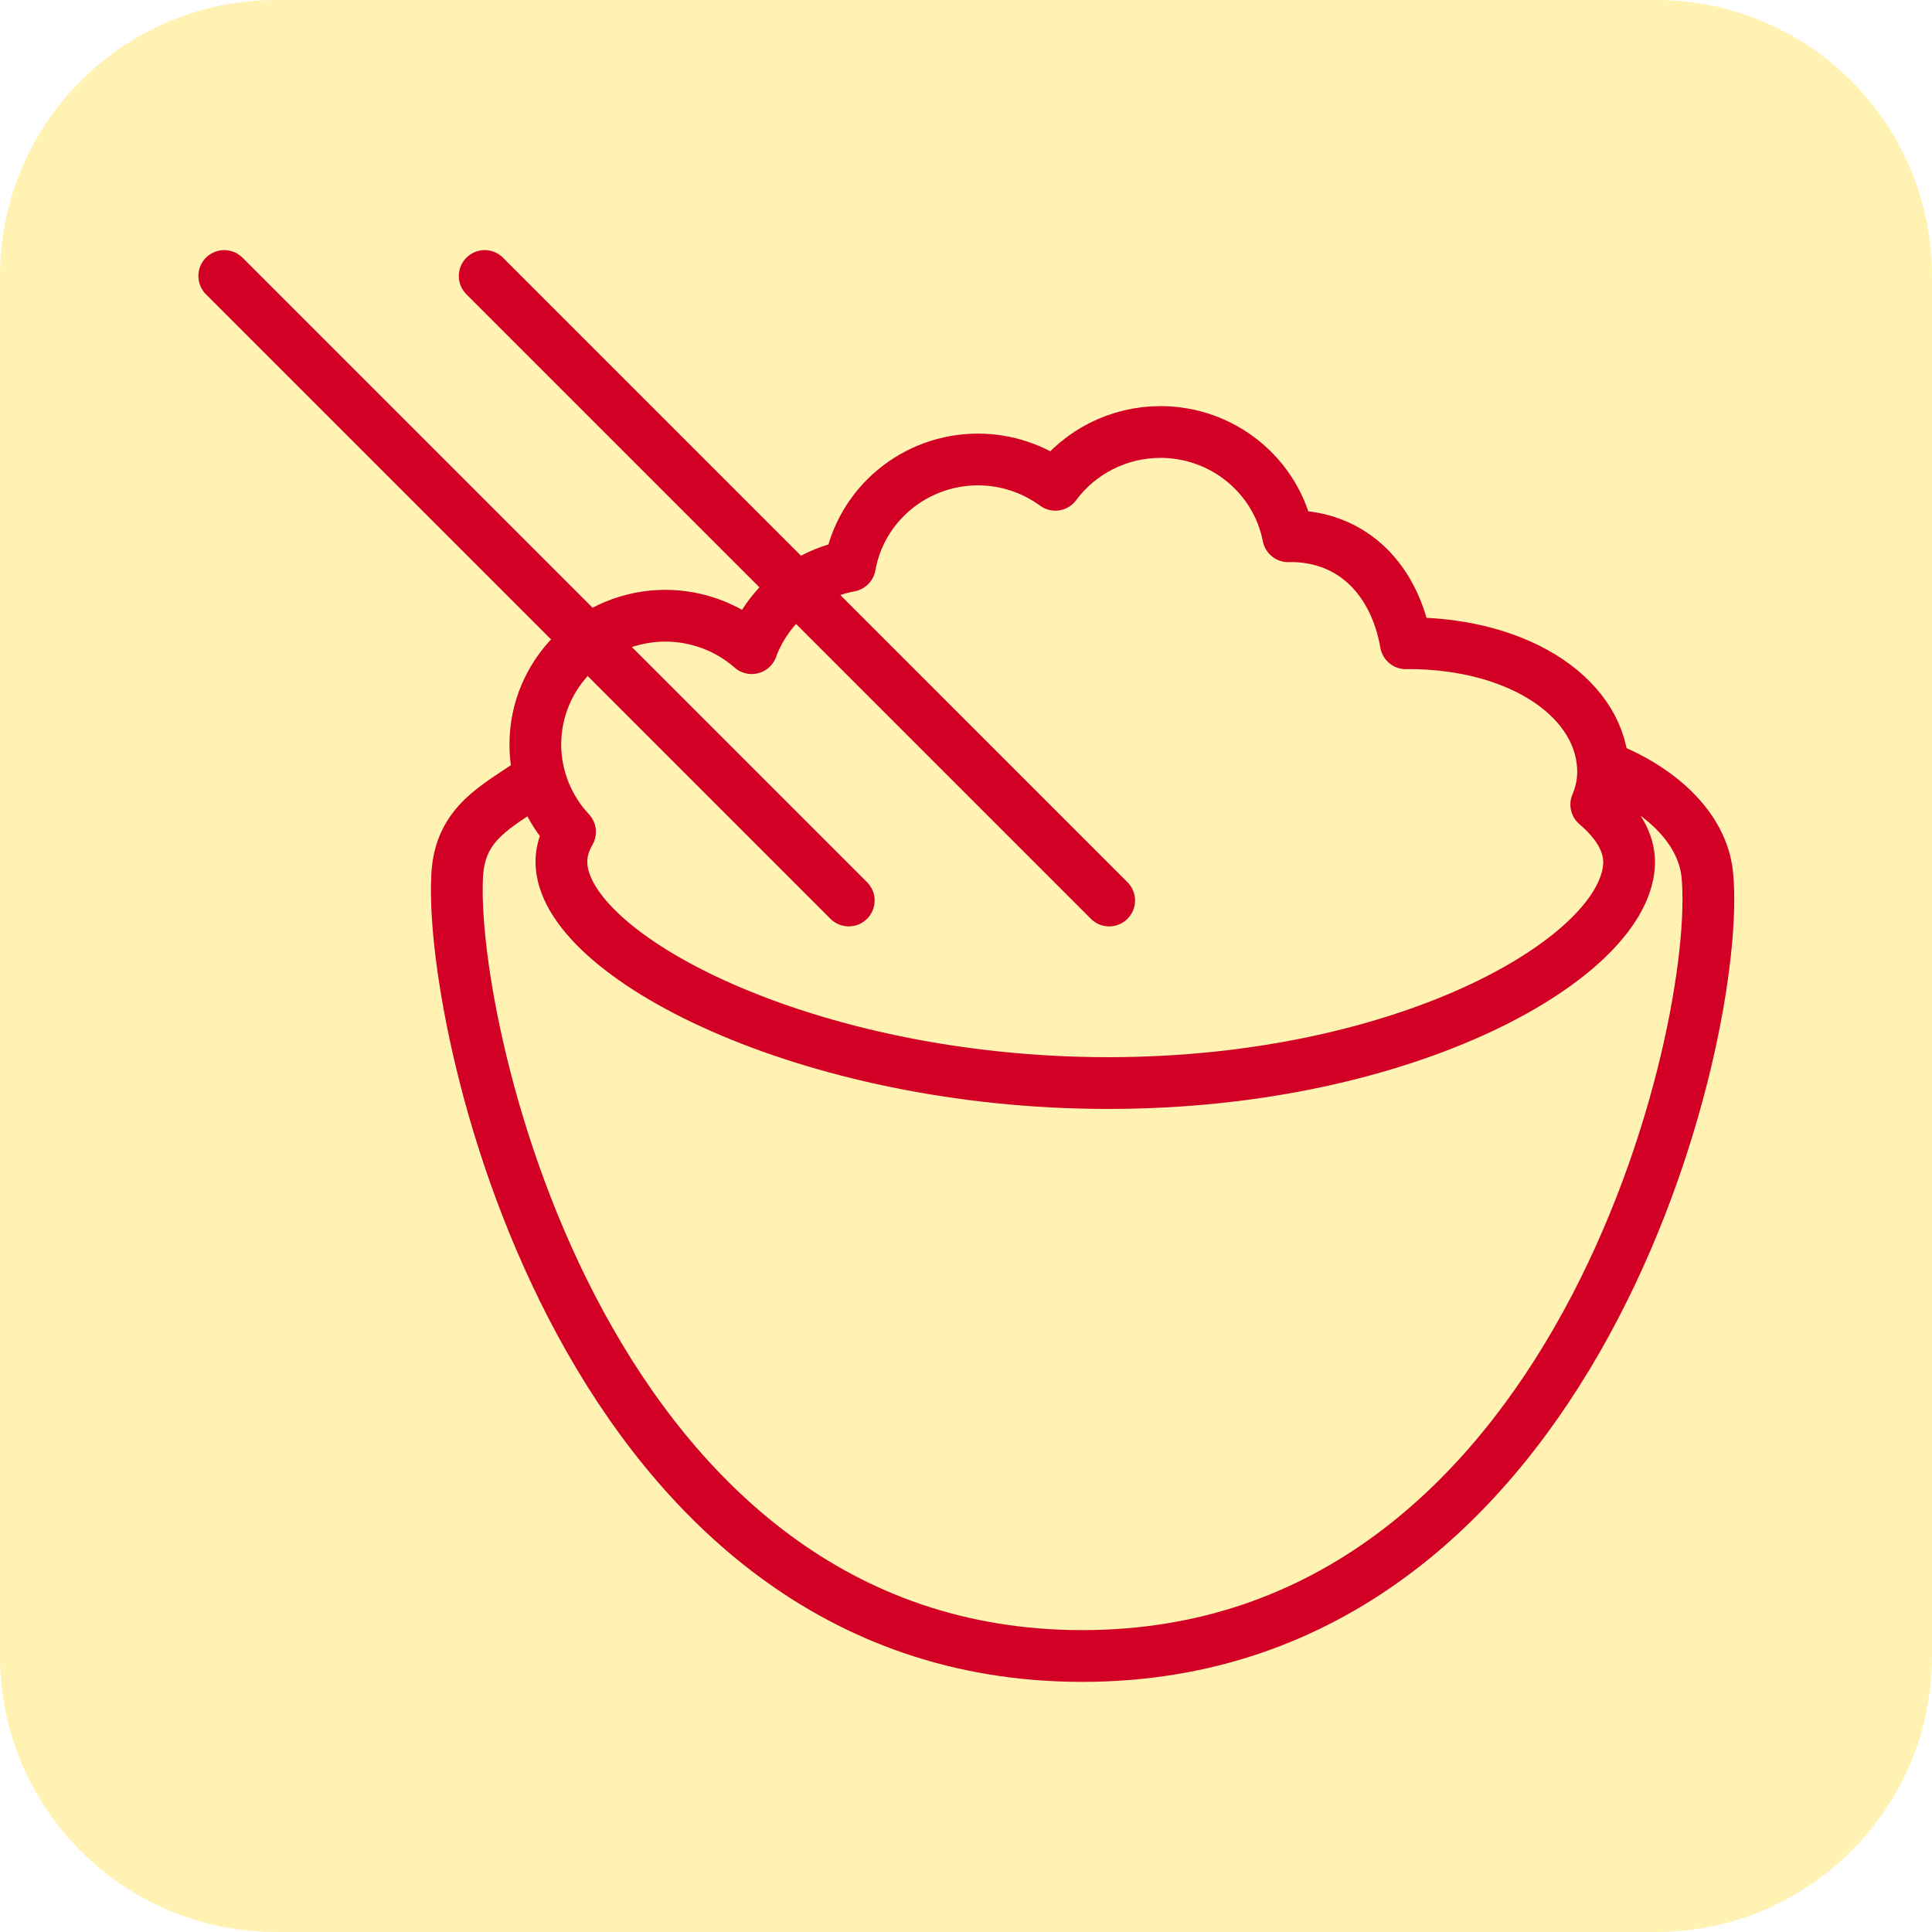 <svg width="112" height="112" viewBox="0 0 112 112" fill="none" xmlns="http://www.w3.org/2000/svg">
<path d="M0 16C0 7.163 7.163 0 16 0H96C104.837 0 112 7.163 112 16V96C112 104.837 104.837 112 96 112H16C7.163 112 0 104.837 0 96V16Z" fill="#FFD300" fill-opacity="0.3"/>
<path d="M92.785 44.378C96.042 45.571 98.692 47.879 98.973 50.708C99.865 59.723 91.424 96 62.739 96C34.055 96 25.975 59.751 26.506 50.708C26.683 47.688 28.795 46.77 30.879 45.311" stroke="#D20024" stroke-width="3" stroke-linejoin="round"/>
<path d="M67.267 25.043C70.883 25.042 73.992 27.577 74.68 31.088C74.726 31.086 74.771 31.084 74.816 31.082C78.493 31.085 80.879 33.707 81.498 37.292C81.535 37.29 81.572 37.288 81.61 37.286C88.281 37.287 92.933 40.629 92.933 44.752C92.932 45.389 92.799 46.023 92.537 46.639C93.784 47.702 94.429 48.823 94.442 49.954C94.442 55.373 81.757 62.786 64.248 62.786C46.739 62.786 32.545 55.373 32.544 49.954C32.546 49.374 32.714 48.796 33.045 48.226C31.754 46.847 31.036 45.039 31.034 43.16C31.034 39.037 34.413 35.694 38.583 35.694C40.424 35.698 42.2 36.366 43.578 37.575C44.492 35.104 46.654 33.292 49.269 32.804C49.905 29.238 53.037 26.637 56.699 26.636C58.314 26.639 59.885 27.154 61.181 28.104C62.601 26.183 64.861 25.046 67.267 25.043H67.267Z" stroke="#D20024" stroke-width="3" stroke-linecap="round" stroke-linejoin="round"/>
<path d="M13 16L49.203 52.203" stroke="#D20024" stroke-width="3" stroke-linecap="round" stroke-linejoin="round"/>
<path d="M28.098 16L64.3 52.203" stroke="#D20024" stroke-width="3" stroke-linecap="round" stroke-linejoin="round"/>
</svg>
